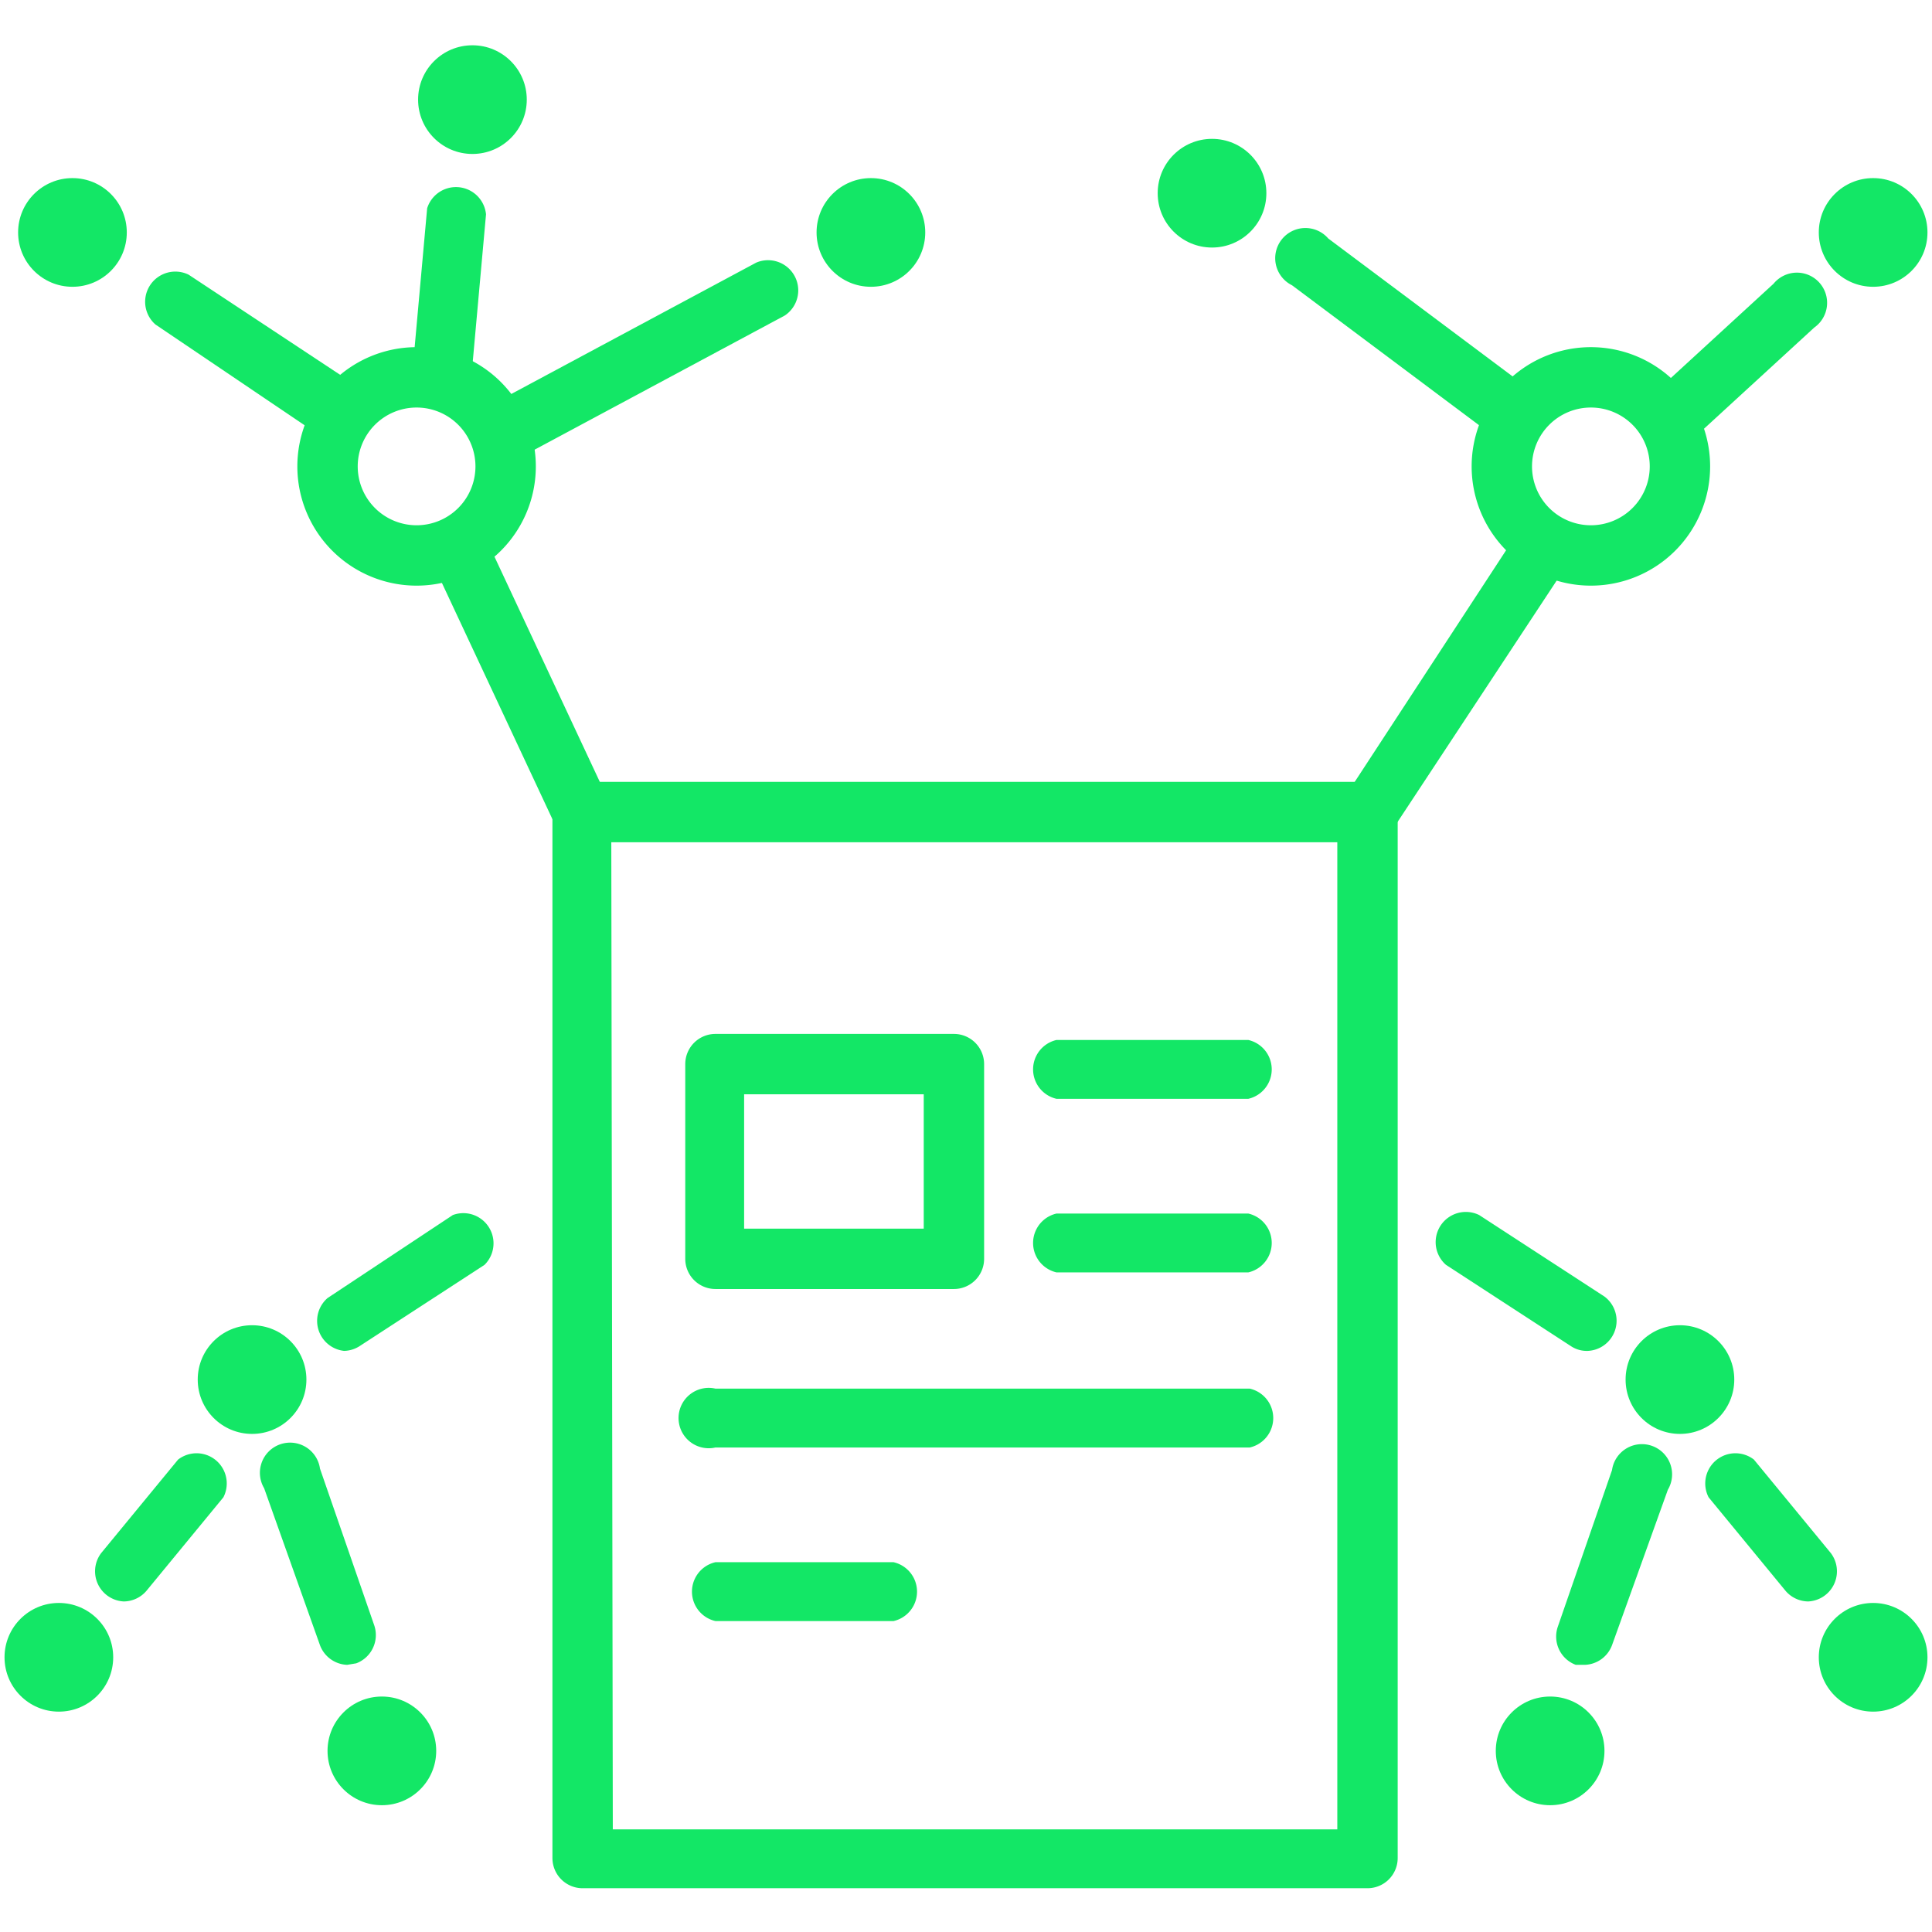 <svg id="Calque_8" data-name="Calque 8" xmlns="http://www.w3.org/2000/svg" viewBox="0 0 128 128"><title>solution-business-intelligence-donnees-integrales</title><path d="M90.6,125.1h-52a2,2,0,0,1-2-2V53.8a2,2,0,0,1,2-2h52a2,2,0,0,1,2,2v69.3A2,2,0,0,1,90.6,125.1Zm-50-3.9H88.6V55.8H40.5Z" style="fill:#13e766"/><path d="M63.2,85.4H47.4a2,2,0,0,1-2-2V70.5a2,2,0,0,1,2-2H63.2a2,2,0,0,1,2,2V83.4A2,2,0,0,1,63.2,85.4ZM49.3,81.4H61.2V72.5H49.3Z" style="fill:#13e766"/><path d="M82.7,72.8H70a2,2,0,0,1,0-3.9H82.7a2,2,0,0,1,0,3.9Z" style="fill:#13e766"/><path d="M82.7,84.3H70a2,2,0,0,1,0-3.9H82.7a2,2,0,0,1,0,3.9Z" style="fill:#13e766"/><path d="M82.8,95.9H47.4a2,2,0,1,1,0-3.9H82.8a2,2,0,0,1,0,3.9Z" style="fill:#13e766"/><path d="M59.2,107.4H47.4a2,2,0,0,1,0-3.9H59.2a2,2,0,0,1,0,3.9Z" style="fill:#13e766"/><path d="M27.6,38.8a7.9,7.9,0,1,1,7.9-7.9A7.9,7.9,0,0,1,27.6,38.8Zm0-11.8a3.9,3.9,0,1,0,3.9,3.9A3.9,3.9,0,0,0,27.6,27Z" style="fill:#13e766"/><path d="M105.4,38.8a7.9,7.9,0,1,1,7.9-7.9A7.9,7.9,0,0,1,105.4,38.8Zm0-11.8a3.9,3.9,0,1,0,3.9,3.9A3.9,3.9,0,0,0,105.4,27Z" style="fill:#13e766"/><circle cx="80.3" cy="12.8" r="3.6" style="fill:#13e766"/><circle cx="124.1" cy="15.4" r="3.6" style="fill:#13e766"/><circle cx="16.7" cy="91.4" r="3.6" style="fill:#13e766"/><circle cx="25.3" cy="116" r="3.6" style="fill:#13e766"/><circle cx="4.8" cy="15.4" r="3.6" style="fill:#13e766"/><circle cx="31.3" cy="6.6" r="3.6" style="fill:#13e766"/><circle cx="57.7" cy="15.4" r="3.6" style="fill:#13e766"/><path d="M22.8,29.5a1.9,1.9,0,0,1-1.1-.3L10.3,21.5a2,2,0,0,1,2.2-3.3l11.5,7.6a2,2,0,0,1-1.1,3.6Z" style="fill:#13e766"/><path d="M29.3,27h-.2a2,2,0,0,1-1.8-2.1l1-11.1a2,2,0,0,1,3.9.4l-1,11.1A2,2,0,0,1,29.3,27Z" style="fill:#13e766"/><path d="M38.6,55.8a2,2,0,0,1-1.8-1.1l-8-17.1a2,2,0,1,1,3.5-1.7l8,17.1a2,2,0,0,1-.9,2.6Z" style="fill:#13e766"/><path d="M90.7,55.8a2,2,0,0,1-1.6-3l11.7-17.9a2,2,0,0,1,3.3,2.1L92.3,54.9A2,2,0,0,1,90.7,55.8Z" style="fill:#13e766"/><path d="M100.3,29.4a2,2,0,0,1-1.2-.4L85.6,18.9A2,2,0,1,1,88,15.8l13.5,10.1a2,2,0,0,1-1.2,3.5Z" style="fill:#13e766"/><path d="M111.5,28.9a2,2,0,0,1-1.3-3.4l7.3-6.7a2,2,0,1,1,2.7,2.9l-7.3,6.7A2,2,0,0,1,111.5,28.9Z" style="fill:#13e766"/><path d="M22.8,89.5A2,2,0,0,1,21.7,86L30,80.5a2,2,0,0,1,2.1,3.3l-8.3,5.4A2,2,0,0,1,22.8,89.5Z" style="fill:#13e766"/><path d="M23,110.3a2,2,0,0,1-1.8-1.3L17.5,98.6a2,2,0,1,1,3.7-1.3l3.6,10.4a2,2,0,0,1-1.2,2.5Z" style="fill:#13e766"/><circle cx="3.9" cy="109.8" r="3.6" style="fill:#13e766"/><path d="M8.2,106.1a2,2,0,0,1-1.5-3.2l5.1-6.2a2,2,0,0,1,3,2.5l-5.1,6.2A2,2,0,0,1,8.2,106.1Z" style="fill:#13e766"/><circle cx="111.3" cy="91.4" r="3.6" style="fill:#13e766"/><circle cx="102.7" cy="116" r="3.6" style="fill:#13e766"/><path d="M105.2,89.5a1.9,1.9,0,0,1-1.1-.3l-8.3-5.4A2,2,0,0,1,98,80.5l8.3,5.4a2,2,0,0,1-1.1,3.6Z" style="fill:#13e766"/><path d="M105,110.3h-.6a2,2,0,0,1-1.2-2.5l3.6-10.4a2,2,0,1,1,3.7,1.3L106.8,109A2,2,0,0,1,105,110.3Z" style="fill:#13e766"/><circle cx="124.1" cy="109.8" r="3.6" style="fill:#13e766"/><path d="M119.8,106.1a2,2,0,0,1-1.5-.7l-5.1-6.2a2,2,0,0,1,3-2.5l5.1,6.2a2,2,0,0,1-1.5,3.2Z" style="fill:#13e766"/><path d="M33.1,30.7a2,2,0,0,1-.9-3.7l17.9-9.6A2,2,0,0,1,52,20.9L34.1,30.5Z" style="fill:#13e766"/></svg>
